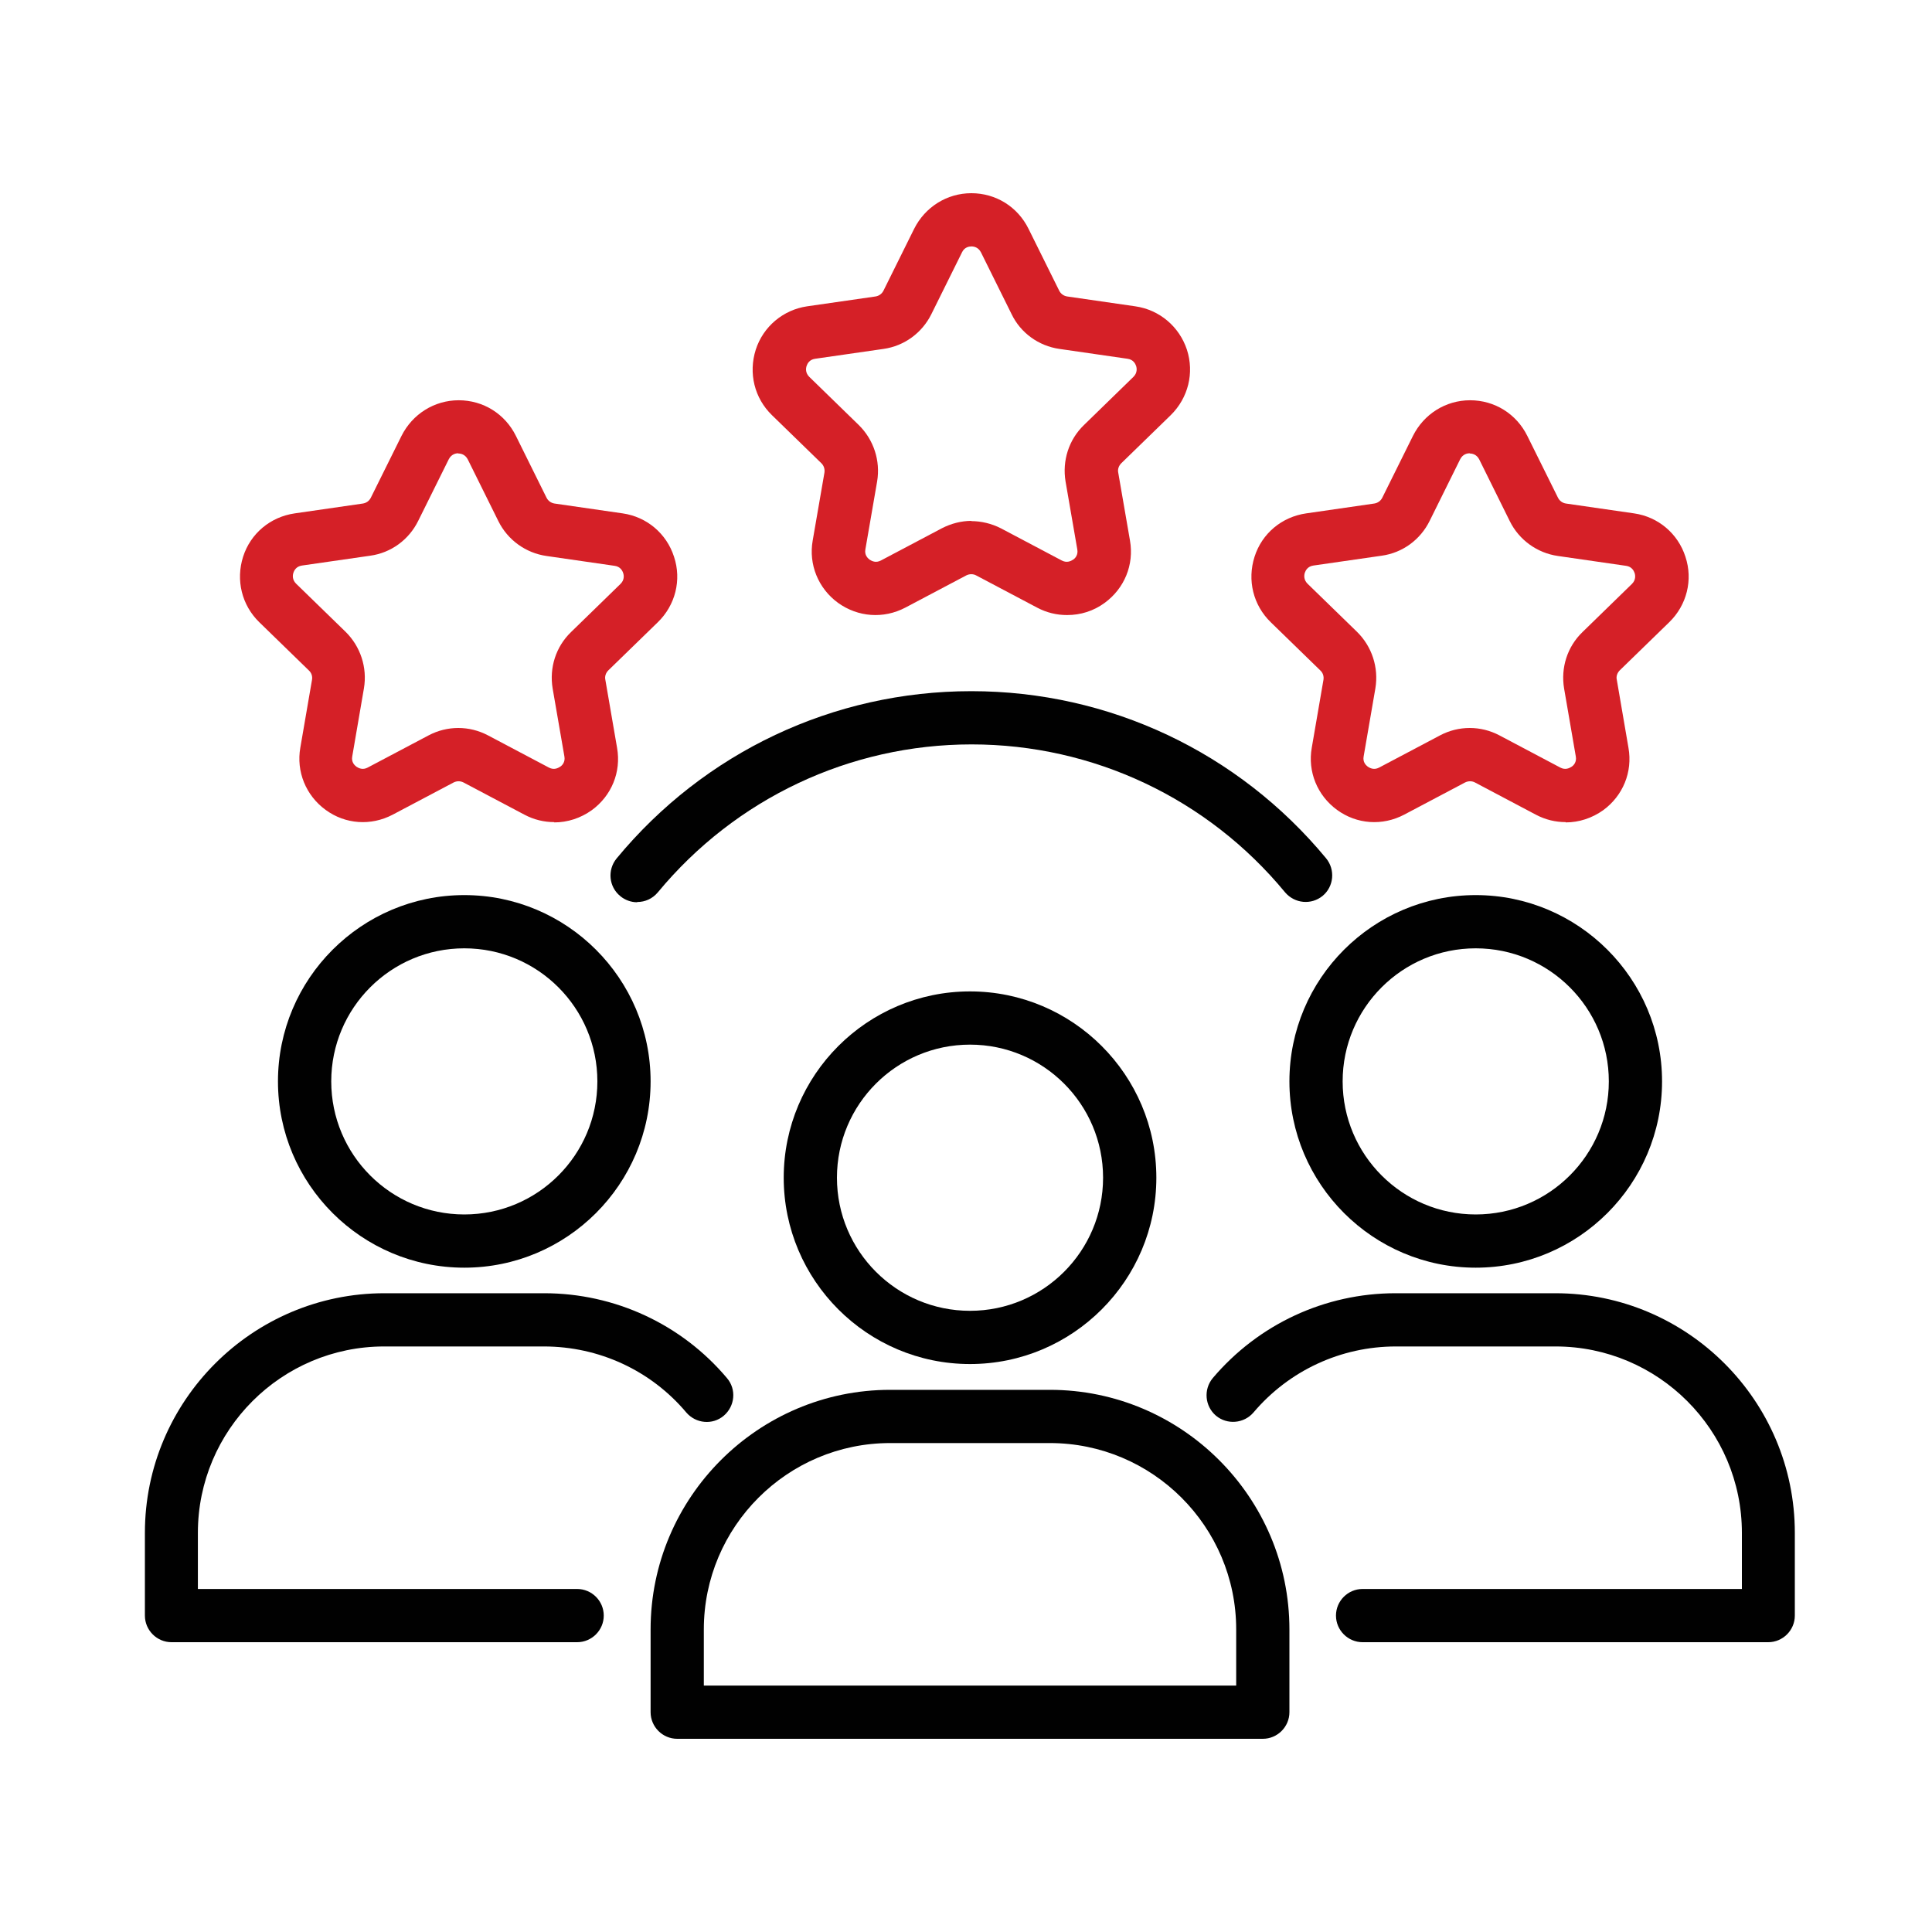 <svg width="40" height="40" viewBox="0 0 40 40" fill="none" xmlns="http://www.w3.org/2000/svg">
<path d="M20.083 28.241C17.956 28.241 16.226 26.51 16.226 24.383C16.226 22.256 17.956 20.526 20.083 20.526C22.21 20.526 23.941 22.256 23.941 24.383C23.941 26.51 22.21 28.241 20.083 28.241ZM20.083 21.628C18.562 21.628 17.328 22.862 17.328 24.383C17.328 25.904 18.562 27.139 20.083 27.139C21.604 27.139 22.838 25.904 22.838 24.383C22.838 22.862 21.604 21.628 20.083 21.628Z" fill="#010101"/>
<path d="M26.145 36H14.021C13.718 36 13.47 35.752 13.47 35.449V33.735C13.47 31.002 15.697 28.775 18.43 28.775H21.736C24.47 28.775 26.696 31.002 26.696 33.735V35.449C26.696 35.752 26.448 36 26.145 36ZM14.572 34.898H25.594V33.735C25.594 31.608 23.863 29.877 21.736 29.877H18.43C16.303 29.877 14.572 31.608 14.572 33.735V34.898Z" fill="#010101"/>
<path d="M9.613 26.246C7.486 26.246 5.755 24.516 5.755 22.389C5.755 20.262 7.486 18.532 9.613 18.532C11.74 18.532 13.47 20.262 13.47 22.389C13.47 24.516 11.74 26.246 9.613 26.246ZM9.613 19.634C8.092 19.634 6.858 20.868 6.858 22.389C6.858 23.91 8.092 25.144 9.613 25.144C11.134 25.144 12.368 23.91 12.368 22.389C12.368 20.868 11.134 19.634 9.613 19.634Z" fill="#010101"/>
<path d="M11.955 34H3.551C3.248 34 3 33.752 3 33.449V31.735C3 29.002 5.226 26.775 7.96 26.775H11.266C12.726 26.775 14.11 27.414 15.052 28.533C15.25 28.765 15.217 29.112 14.986 29.31C14.754 29.508 14.407 29.475 14.209 29.244C13.476 28.373 12.401 27.877 11.261 27.877H7.954C5.827 27.877 4.097 29.608 4.097 31.735V32.898H11.949C12.252 32.898 12.5 33.145 12.5 33.449C12.5 33.752 12.252 34 11.949 34H11.955Z" fill="#010101"/>
<path d="M30.553 26.246C28.426 26.246 26.696 24.516 26.696 22.389C26.696 20.262 28.426 18.532 30.553 18.532C32.68 18.532 34.411 20.262 34.411 22.389C34.411 24.516 32.68 26.246 30.553 26.246ZM30.553 19.634C29.032 19.634 27.798 20.868 27.798 22.389C27.798 23.91 29.032 25.144 30.553 25.144C32.074 25.144 33.309 23.91 33.309 22.389C33.309 20.868 32.074 19.634 30.553 19.634Z" fill="#010101"/>
<path d="M36.615 34H28.211C27.908 34 27.66 33.752 27.66 33.449C27.66 33.145 27.908 32.898 28.211 32.898H36.064V31.735C36.064 29.608 34.333 27.877 32.206 27.877H28.9C27.765 27.877 26.69 28.373 25.952 29.244C25.753 29.475 25.406 29.503 25.175 29.31C24.943 29.112 24.916 28.765 25.108 28.533C26.056 27.414 27.434 26.775 28.894 26.775H32.201C34.934 26.775 37.16 29.002 37.16 31.735V33.449C37.16 33.752 36.912 34 36.609 34H36.615Z" fill="#010101"/>
<path d="M13.189 18.68C13.068 18.68 12.941 18.636 12.842 18.553C12.605 18.36 12.572 18.013 12.764 17.776C14.583 15.572 17.256 14.31 20.11 14.31C22.965 14.31 25.637 15.572 27.456 17.771C27.649 18.008 27.616 18.355 27.384 18.548C27.147 18.741 26.806 18.708 26.607 18.476C25.004 16.531 22.634 15.412 20.116 15.412C17.597 15.412 15.228 16.531 13.619 18.476C13.508 18.608 13.354 18.675 13.194 18.675L13.189 18.68Z" fill="#010101"/>
<path d="M32.416 17.021C32.206 17.021 31.997 16.972 31.798 16.867L30.537 16.2C30.476 16.167 30.399 16.167 30.333 16.2L29.071 16.867C28.619 17.104 28.09 17.066 27.682 16.768C27.274 16.471 27.07 15.975 27.159 15.479L27.401 14.073C27.412 14.002 27.39 13.93 27.335 13.88L26.31 12.883C25.946 12.53 25.819 12.012 25.974 11.527C26.128 11.042 26.541 10.701 27.043 10.629L28.453 10.425C28.525 10.414 28.586 10.37 28.619 10.304L29.253 9.026C29.478 8.574 29.93 8.287 30.437 8.287C30.944 8.287 31.396 8.568 31.622 9.026L32.256 10.304C32.289 10.37 32.349 10.414 32.421 10.425L33.832 10.629C34.333 10.701 34.741 11.048 34.895 11.527C35.055 12.007 34.923 12.53 34.559 12.883L33.534 13.88C33.485 13.93 33.457 14.002 33.474 14.073L33.716 15.484C33.804 15.986 33.6 16.476 33.193 16.774C32.961 16.939 32.691 17.027 32.416 17.027V17.021ZM30.432 9.384C30.382 9.384 30.288 9.4 30.233 9.505L29.6 10.783C29.407 11.175 29.038 11.445 28.608 11.505L27.192 11.709C27.076 11.726 27.032 11.808 27.015 11.858C26.999 11.908 26.988 12.001 27.07 12.084L28.095 13.081C28.404 13.384 28.547 13.82 28.476 14.25L28.233 15.66C28.211 15.776 28.277 15.842 28.321 15.875C28.365 15.903 28.448 15.947 28.553 15.892L29.815 15.225C30.2 15.021 30.658 15.021 31.044 15.225L32.305 15.892C32.41 15.947 32.493 15.903 32.537 15.875C32.581 15.848 32.647 15.776 32.625 15.66L32.383 14.255C32.311 13.825 32.449 13.39 32.763 13.087L33.788 12.089C33.87 12.007 33.859 11.913 33.843 11.864C33.826 11.814 33.782 11.731 33.667 11.715L32.256 11.511C31.826 11.45 31.451 11.18 31.258 10.789L30.625 9.51C30.57 9.406 30.481 9.389 30.426 9.389L30.432 9.384Z" fill="#D52027"/>
<path d="M11.475 17.021C11.266 17.021 11.056 16.972 10.858 16.867L9.596 16.2C9.53 16.167 9.458 16.167 9.392 16.2L8.13 16.867C7.678 17.104 7.149 17.066 6.742 16.768C6.334 16.471 6.13 15.975 6.218 15.479L6.46 14.073C6.472 14.002 6.449 13.93 6.394 13.88L5.369 12.883C5.006 12.53 4.879 12.012 5.033 11.527C5.188 11.042 5.601 10.701 6.102 10.629L7.513 10.425C7.585 10.414 7.645 10.37 7.678 10.304L8.312 9.026C8.538 8.574 8.99 8.287 9.497 8.287C10.004 8.287 10.456 8.568 10.682 9.026L11.315 10.304C11.348 10.37 11.409 10.414 11.481 10.425L12.892 10.629C13.393 10.701 13.801 11.048 13.955 11.527C14.115 12.007 13.983 12.53 13.619 12.883L12.594 13.88C12.544 13.93 12.517 14.002 12.533 14.073L12.776 15.484C12.864 15.986 12.66 16.476 12.252 16.774C12.021 16.939 11.751 17.027 11.475 17.027V17.021ZM9.491 9.384C9.442 9.384 9.348 9.4 9.293 9.505L8.659 10.783C8.466 11.175 8.097 11.445 7.667 11.505L6.251 11.709C6.135 11.726 6.091 11.808 6.075 11.858C6.058 11.908 6.047 12.001 6.13 12.084L7.155 13.081C7.463 13.384 7.607 13.82 7.535 14.25L7.293 15.66C7.271 15.776 7.337 15.842 7.381 15.875C7.425 15.903 7.508 15.947 7.612 15.892L8.874 15.225C9.26 15.021 9.717 15.021 10.103 15.225L11.365 15.892C11.47 15.947 11.552 15.903 11.596 15.875C11.64 15.848 11.707 15.776 11.685 15.66L11.442 14.255C11.37 13.825 11.508 13.39 11.822 13.087L12.847 12.089C12.93 12.007 12.919 11.913 12.902 11.864C12.886 11.814 12.842 11.731 12.726 11.715L11.315 11.511C10.886 11.45 10.511 11.18 10.318 10.789L9.684 9.51C9.629 9.406 9.541 9.389 9.486 9.389L9.491 9.384Z" fill="#D52027"/>
<path d="M22.089 12.734C21.88 12.734 21.67 12.685 21.472 12.58L20.21 11.913C20.149 11.88 20.072 11.88 20.006 11.913L18.744 12.58C18.292 12.817 17.763 12.778 17.35 12.481C16.942 12.183 16.738 11.687 16.826 11.191L17.069 9.786C17.08 9.715 17.058 9.643 17.008 9.593L15.983 8.596C15.619 8.243 15.493 7.725 15.647 7.24C15.801 6.761 16.215 6.414 16.711 6.342L18.127 6.138C18.198 6.127 18.259 6.083 18.292 6.017L18.926 4.738C19.152 4.287 19.604 4 20.111 4C20.618 4 21.07 4.281 21.295 4.738L21.929 6.017C21.962 6.083 22.023 6.127 22.095 6.138L23.505 6.342C24.007 6.414 24.415 6.761 24.574 7.24C24.729 7.72 24.602 8.238 24.238 8.596L23.213 9.593C23.164 9.643 23.136 9.715 23.152 9.786L23.395 11.191C23.483 11.693 23.279 12.183 22.872 12.481C22.64 12.652 22.37 12.734 22.095 12.734H22.089ZM20.105 10.789C20.314 10.789 20.529 10.839 20.722 10.938L21.984 11.605C22.089 11.66 22.172 11.616 22.216 11.588C22.26 11.561 22.326 11.489 22.304 11.373L22.061 9.968C21.99 9.538 22.128 9.103 22.442 8.8L23.467 7.802C23.549 7.72 23.538 7.626 23.522 7.576C23.505 7.527 23.461 7.444 23.345 7.428L21.935 7.224C21.505 7.163 21.13 6.893 20.943 6.502L20.309 5.223C20.254 5.119 20.166 5.102 20.111 5.102C20.061 5.102 19.967 5.119 19.918 5.223L19.284 6.502C19.091 6.893 18.722 7.163 18.292 7.224L16.876 7.428C16.76 7.444 16.716 7.527 16.7 7.576C16.683 7.626 16.672 7.72 16.755 7.802L17.78 8.8C18.088 9.103 18.232 9.538 18.16 9.968L17.917 11.373C17.895 11.489 17.962 11.555 18.006 11.588C18.05 11.616 18.132 11.66 18.237 11.605L19.499 10.938C19.692 10.839 19.901 10.784 20.116 10.784L20.105 10.789Z" fill="#D52027"/>
</svg>
